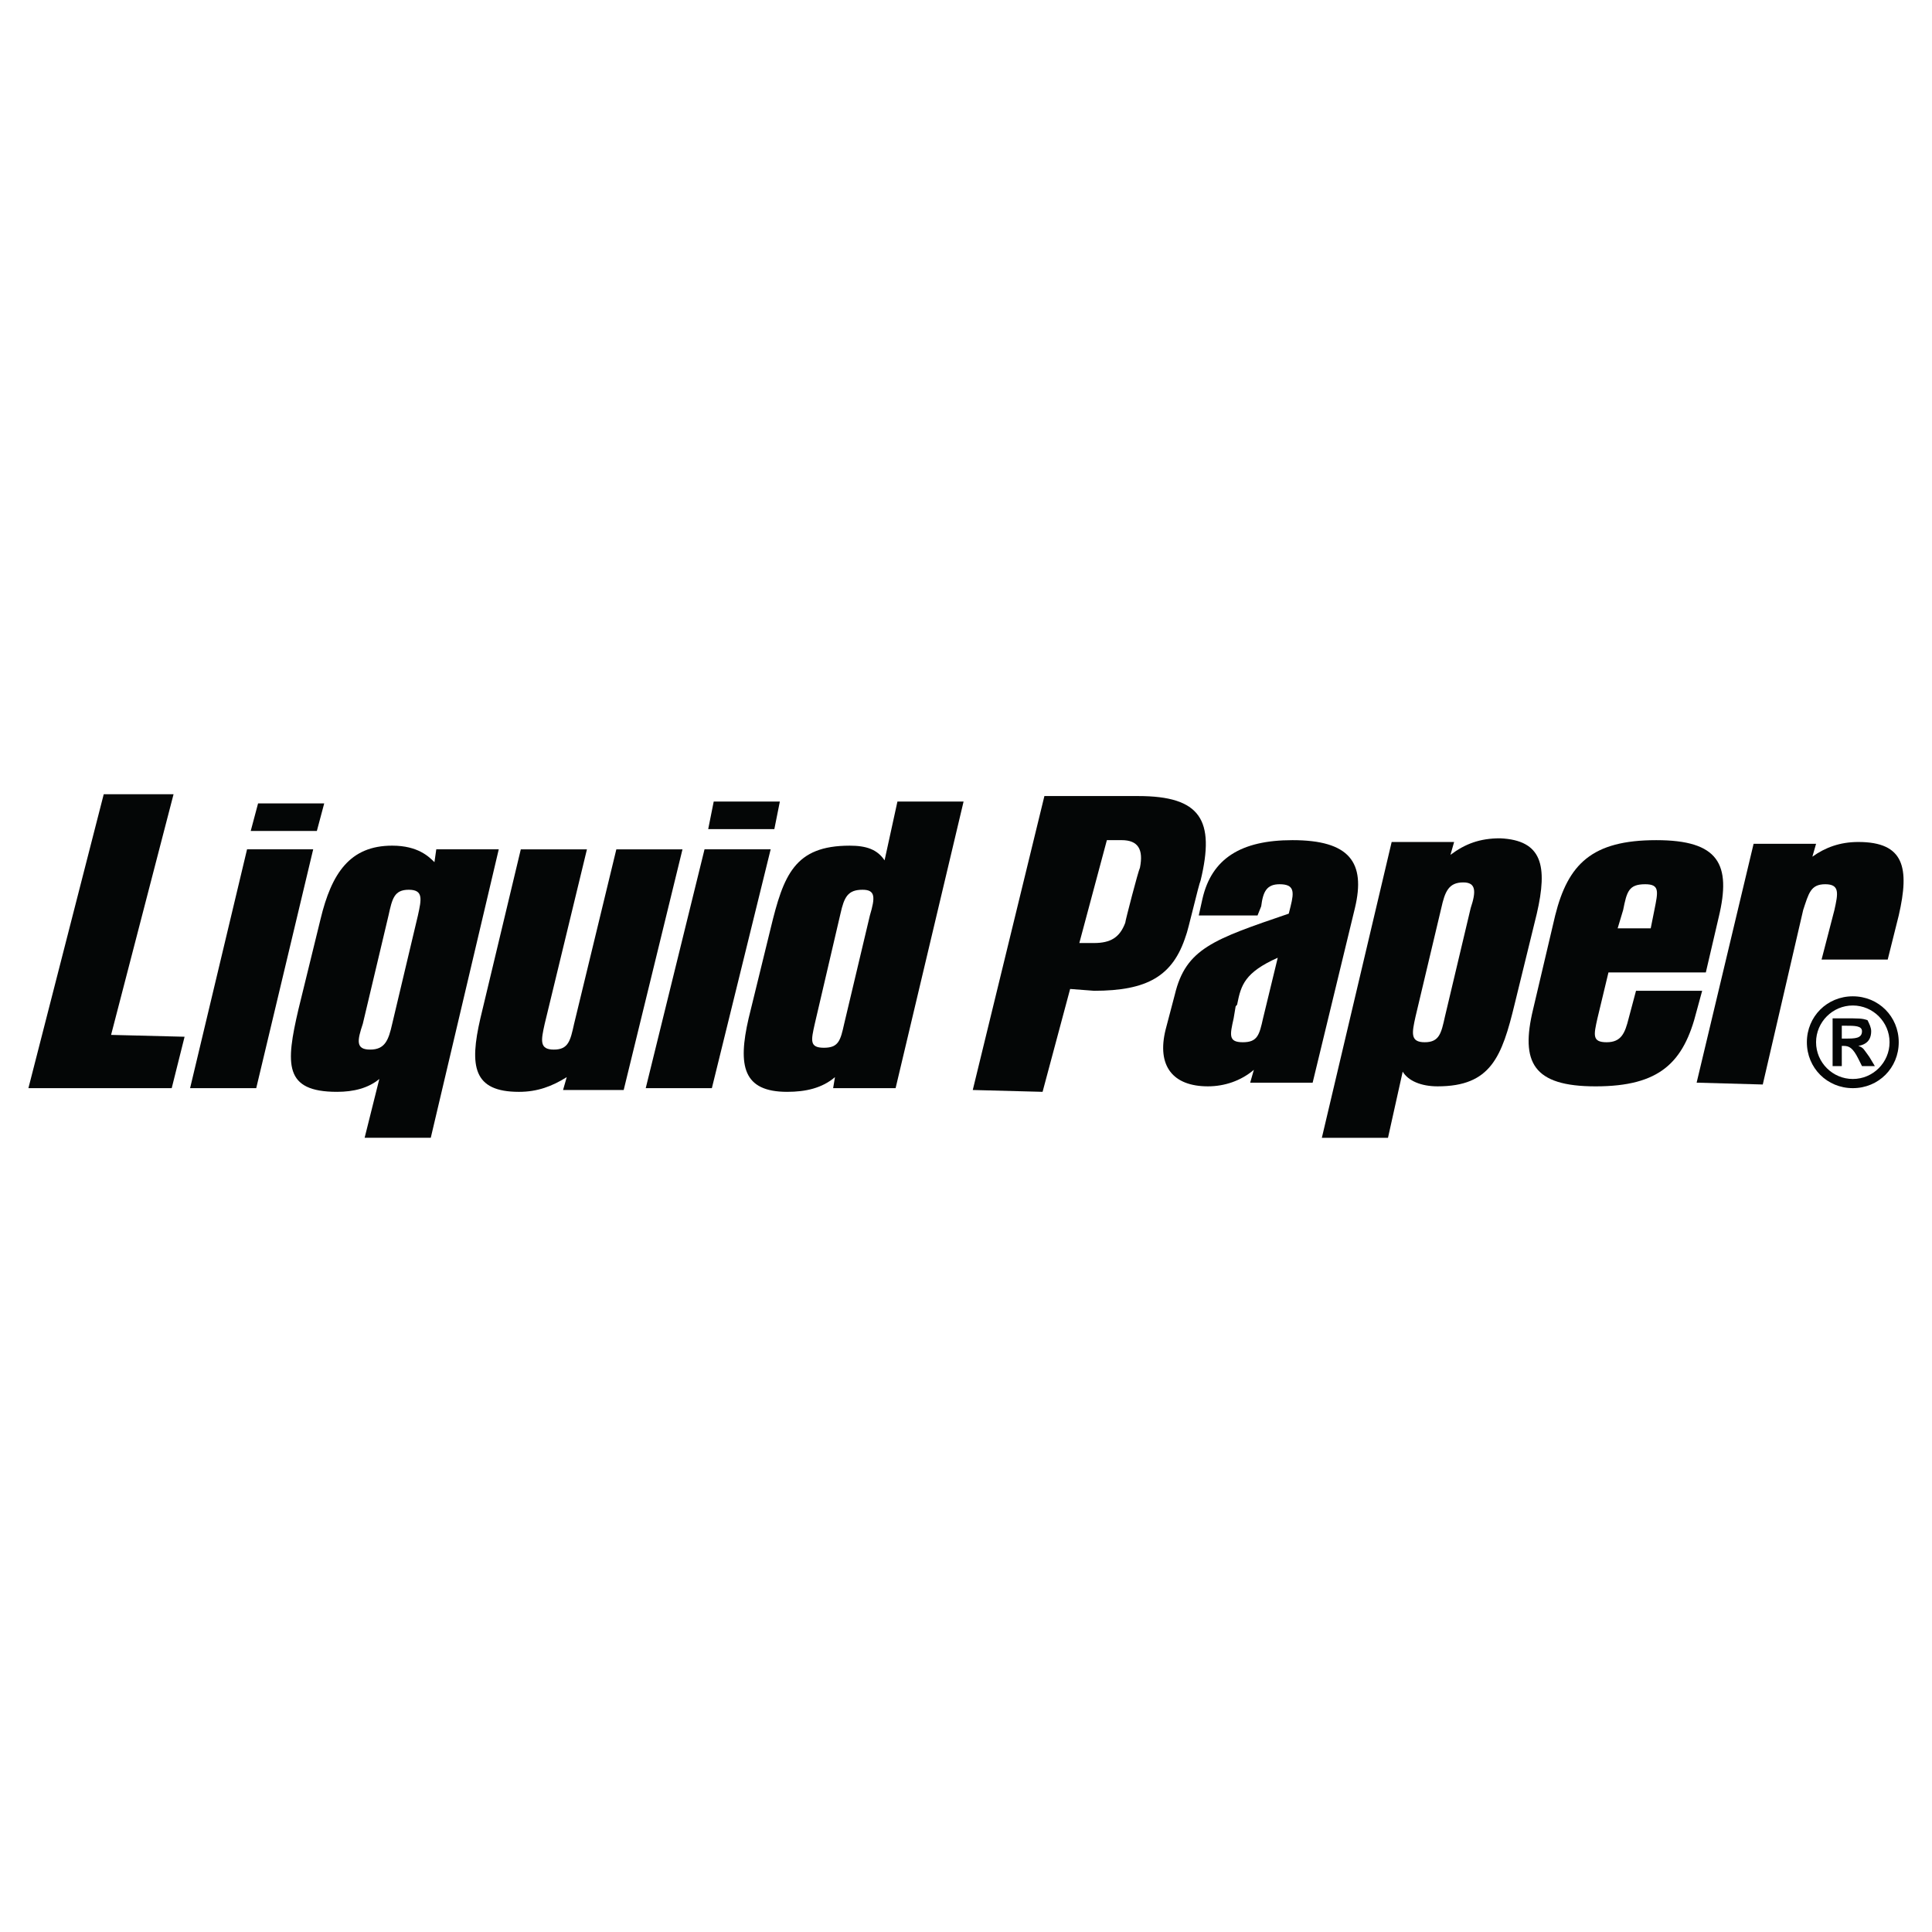 <?xml version="1.0" encoding="utf-8"?>
<!-- Generator: Adobe Illustrator 13.0.0, SVG Export Plug-In . SVG Version: 6.00 Build 14948)  -->
<!DOCTYPE svg PUBLIC "-//W3C//DTD SVG 1.0//EN" "http://www.w3.org/TR/2001/REC-SVG-20010904/DTD/svg10.dtd">
<svg version="1.0" id="Layer_1" xmlns="http://www.w3.org/2000/svg" xmlns:xlink="http://www.w3.org/1999/xlink" x="0px" y="0px"
	 width="192.756px" height="192.756px" viewBox="0 0 192.756 192.756" enable-background="new 0 0 192.756 192.756"
	 xml:space="preserve">
<g>
	<polygon fill-rule="evenodd" clip-rule="evenodd" fill="#FFFFFF" points="0,0 192.756,0 192.756,192.756 0,192.756 0,0 	"/>
	<polygon fill-rule="evenodd" clip-rule="evenodd" fill="#040606" points="17.316,79.239 11.083,103.252 18.416,103.436 
		17.132,108.566 2.834,108.566 10.35,79.239 17.316,79.239 	"/>
	<polygon fill-rule="evenodd" clip-rule="evenodd" fill="#040606" points="31.247,84.738 25.564,108.566 18.965,108.566 
		24.648,84.738 31.247,84.738 	"/>
	<path fill-rule="evenodd" clip-rule="evenodd" fill="#040606" d="M43.528,84.738h6.233l-6.783,28.779h-6.599l1.466-5.867
		c-1.1,0.916-2.566,1.283-4.216,1.283c-5.316,0-5.133-2.748-3.85-8.248l2.2-8.982c1.1-4.583,2.933-7.332,7.149-7.332
		c2.566,0,3.666,1.1,4.216,1.649L43.528,84.738L43.528,84.738z M36.196,102.152c-0.55,1.648-0.733,2.566,0.733,2.566
		c1.466,0,1.833-0.918,2.2-2.566l2.566-10.815c0.366-1.65,0.55-2.566-0.917-2.566c-1.466,0-1.649,0.916-2.016,2.566L36.196,102.152
		L36.196,102.152z"/>
	<path fill-rule="evenodd" clip-rule="evenodd" fill="#040606" d="M56.176,108.75l0.367-1.283c-1.467,0.918-2.933,1.467-4.766,1.467
		c-4.583,0-4.949-2.566-3.85-7.332l4.033-16.863h6.599l-4.216,17.414c-0.367,1.648-0.55,2.566,0.917,2.566
		c1.466,0,1.649-0.918,2.016-2.566l4.216-17.414h6.599l-5.866,24.012H56.176L56.176,108.75z"/>
	<polygon fill-rule="evenodd" clip-rule="evenodd" fill="#040606" points="76.889,84.738 71.023,108.566 64.425,108.566 
		70.291,84.738 76.889,84.738 	"/>
	<path fill-rule="evenodd" clip-rule="evenodd" fill="#040606" d="M84.771,84.372c1.649,0,2.75,0.367,3.483,1.466l1.283-5.866h6.599
		l-6.782,28.594h-6.232l0.183-1.1c-1.283,1.1-2.933,1.467-4.766,1.467c-4.399,0-4.949-2.566-3.849-7.332l2.199-8.981
		C78.172,87.304,79.272,84.372,84.771,84.372L84.771,84.372z M82.205,104.535c1.467,0,1.65-0.734,2.017-2.383l2.566-10.815
		c0.55-1.833,0.55-2.566-0.733-2.566c-1.467,0-1.833,0.733-2.2,2.383l-2.566,10.999C80.922,103.801,80.739,104.535,82.205,104.535
		L82.205,104.535z"/>
	<path fill-rule="evenodd" clip-rule="evenodd" fill="#040606" d="M119.966,89.687c0.916-4.032,3.85-5.865,8.981-5.865
		c5.683,0,7.332,2.199,6.232,6.782l-4.216,17.414h-6.232l0.367-1.283c-1.283,1.1-2.934,1.65-4.583,1.65
		c-3.482,0-5.133-2.018-4.216-5.684l0.916-3.482c1.101-4.582,3.85-5.499,11.365-8.065l0.184-0.733c0.366-1.466,0.366-2.2-1.1-2.2
		c-1.284,0-1.65,0.733-1.834,2.2l-0.366,0.917H119.6L119.966,89.687L119.966,89.687z M123.448,100.135
		c0,0.184-0.183,0.184-0.183,0.367l-0.184,1.1c-0.367,1.65-0.55,2.383,0.916,2.383c1.467,0,1.65-0.732,2.017-2.383l1.467-6.048
		C124.182,97.02,123.815,98.303,123.448,100.135L123.448,100.135z"/>
	<path fill-rule="evenodd" clip-rule="evenodd" fill="#040606" d="M145.078,84.005l-0.366,1.283c1.466-1.1,2.933-1.65,4.949-1.65
		c4.216,0.184,4.766,2.75,3.666,7.516l-2.2,8.981c-1.282,5.316-2.383,8.25-7.698,8.25c-1.649,0-2.933-0.551-3.482-1.467l-1.467,6.6
		h-6.599l6.965-29.513H145.078L145.078,84.005z M146.729,90.604c0.55-1.649,0.55-2.566-0.733-2.566c-1.467,0-1.833,0.917-2.2,2.566
		l-2.566,10.814c-0.366,1.65-0.55,2.566,0.917,2.566s1.649-0.916,2.017-2.566L146.729,90.604L146.729,90.604z"/>
	<path fill-rule="evenodd" clip-rule="evenodd" fill="#040606" d="M160.476,97.02l-1.1,4.582c-0.366,1.65-0.55,2.383,0.917,2.383
		c1.466,0,1.833-0.916,2.199-2.383l0.733-2.75h6.599l-0.55,2.018c-1.283,5.133-3.666,7.516-10.082,7.516
		c-6.232,0-7.516-2.383-6.232-7.699l2.2-9.349c1.283-5.132,3.666-7.515,10.082-7.515c6.231,0,7.515,2.383,6.231,7.699l-1.282,5.499
		H160.476L160.476,97.02z M161.393,92.62h3.299l0.367-1.833c0.366-1.833,0.55-2.566-0.917-2.566c-1.649,0-1.833,0.733-2.199,2.566
		L161.393,92.62L161.393,92.62z"/>
	<path fill-rule="evenodd" clip-rule="evenodd" fill="#040606" d="M181.189,84.188l-0.367,1.283c1.283-0.917,2.75-1.466,4.583-1.466
		c4.582,0,5.132,2.566,4.032,7.332l-1.1,4.399h-6.599l1.283-4.949c0.366-1.65,0.55-2.566-0.917-2.566
		c-1.466,0-1.649,0.917-2.199,2.566l-4.033,17.414l-6.599-0.184l5.683-23.829H181.189L181.189,84.188z"/>
	<polygon fill-rule="evenodd" clip-rule="evenodd" fill="#040606" points="71.207,79.972 77.806,79.972 77.256,82.722 
		70.657,82.722 71.207,79.972 	"/>
	<polygon fill-rule="evenodd" clip-rule="evenodd" fill="#040606" points="25.748,80.155 32.347,80.155 31.613,82.905 
		25.015,82.905 25.748,80.155 	"/>
	<path fill-rule="evenodd" clip-rule="evenodd" fill="#040606" d="M113.55,79.422c6.232,0,7.699,2.383,6.232,8.432
		c-0.183,0.366-1.283,5.132-1.466,5.499c-1.283,4.033-3.85,5.498-9.165,5.498l-2.384-0.182l-2.749,10.264l-6.966-0.184l7.148-29.328
		H113.55L113.55,79.422z M109.151,94.086c1.649,0,2.565-0.55,3.115-2.016c0-0.184,1.283-5.133,1.467-5.499
		c0.366-1.833-0.184-2.75-1.833-2.75h-1.467l-2.749,10.265H109.151L109.151,94.086z"/>
	<path fill-rule="evenodd" clip-rule="evenodd" fill="#040606" d="M183.756,102.336h0.366c0.917,0,1.649,0,1.649,0.549
		c0,0.734-0.732,0.734-1.649,0.734h-0.366V102.336L183.756,102.336z M182.839,106.367h0.917v-2.016h0.183
		c0.55,0,0.917,0.184,1.467,1.283l0.366,0.732h1.283l-0.55-0.916c-0.55-0.732-0.55-0.916-1.1-1.1l0,0
		c1.1-0.184,1.283-0.916,1.283-1.467c0-0.367-0.184-0.732-0.367-1.1c-0.55-0.184-0.733-0.184-2.565-0.184h-0.917V106.367
		L182.839,106.367z M184.855,100.318c2.016,0,3.666,1.65,3.666,3.666c0,2.018-1.65,3.666-3.666,3.666
		c-2.017,0-3.666-1.648-3.666-3.666C181.189,101.969,182.839,100.318,184.855,100.318L184.855,100.318z M184.855,99.402
		c-2.566,0-4.583,2.016-4.583,4.582s2.017,4.582,4.583,4.582s4.582-2.016,4.582-4.582S187.422,99.402,184.855,99.402L184.855,99.402
		z"/>
</g>
</svg>
